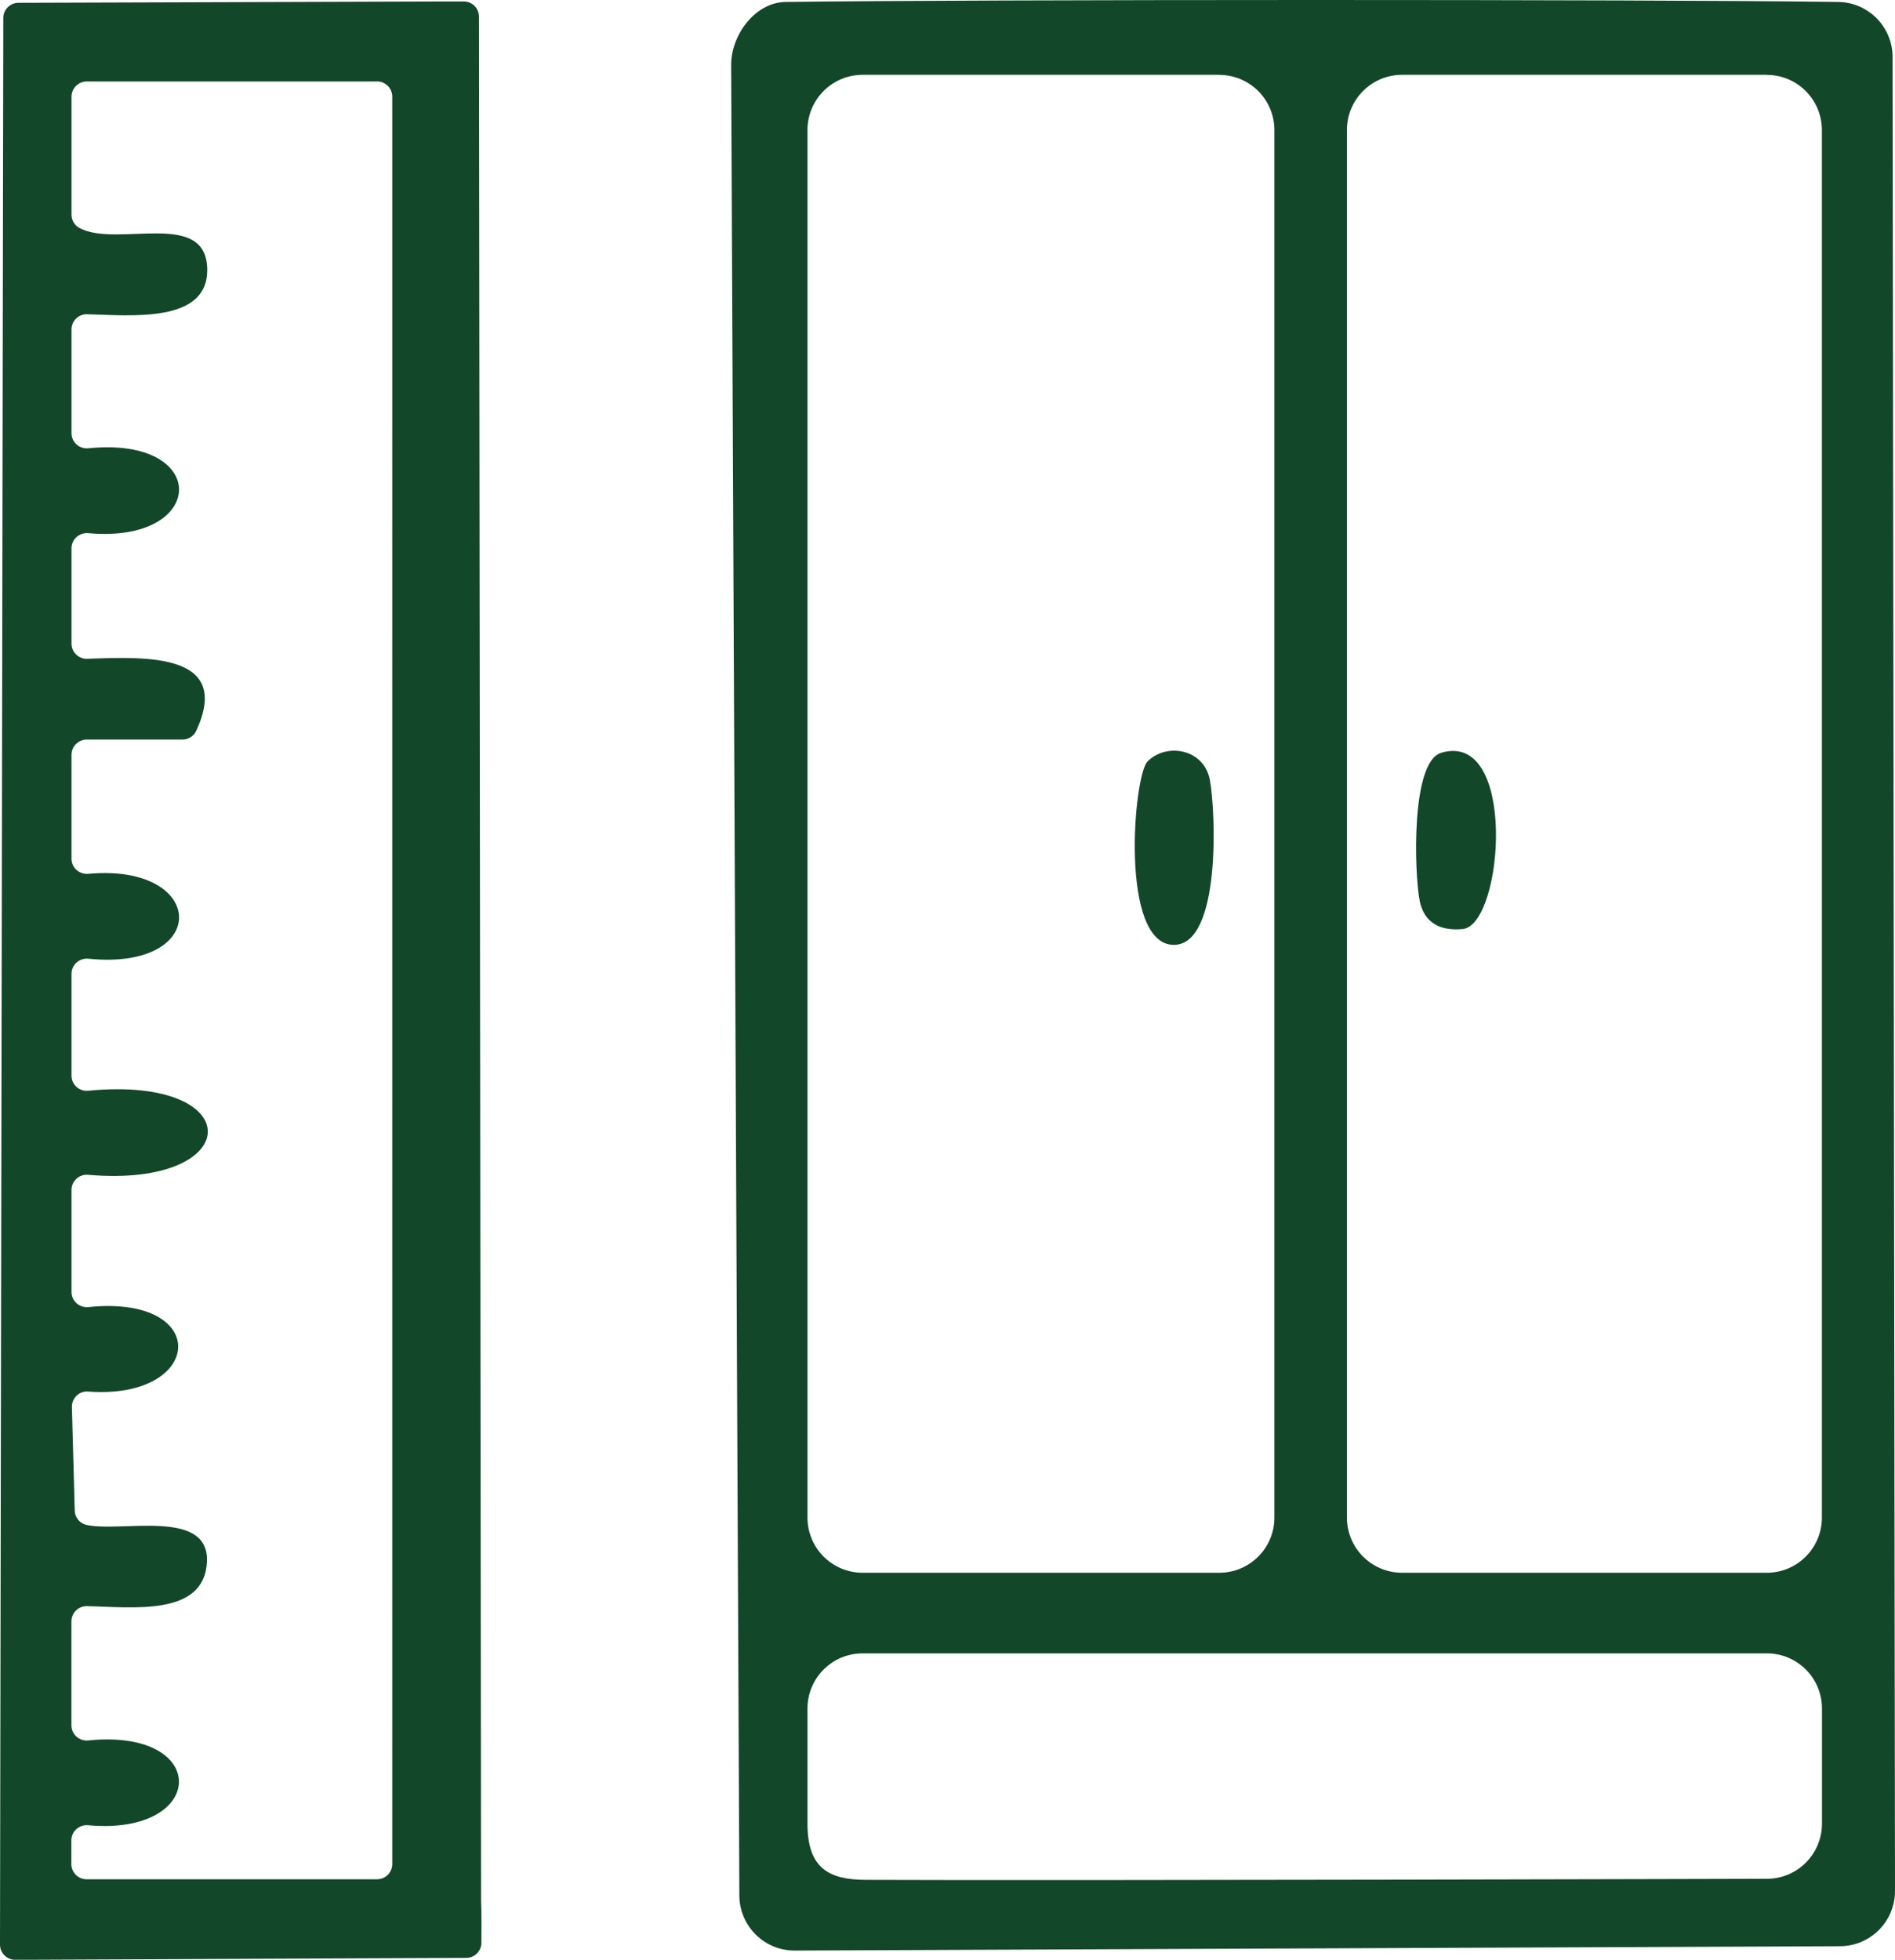 <svg viewBox="0 0 235.36 243.33" xmlns="http://www.w3.org/2000/svg" data-name="Calque 2" id="Calque_2">
  <defs>
    <style>
      .cls-1 {
        fill: #134729;
      }
    </style>
  </defs>
  <g data-name="Calque 1" id="Calque_1-2">
    <path d="M235.06,7.08l.3,227.71c0,3.78-3.05,6.85-6.83,6.86l-129.82.54c-3.78.02-6.86-3.04-6.88-6.82l-1.02-227.28c-.02-3.76,3-7.8,6.76-7.85C121.83-.07,204.07-.09,228.3.24c3.75.05,6.76,3.1,6.76,6.84ZM151.43,9.29h-44.29c-3.79,0-6.85,3.07-6.85,6.85v172.29c0,3.79,3.07,6.85,6.85,6.85h44.29c3.79,0,6.85-3.07,6.85-6.85V16.15c0-3.79-3.07-6.85-6.85-6.85ZM219.43,9.29h-45.29c-3.79,0-6.85,3.07-6.85,6.85v172.29c0,3.79,3.07,6.85,6.85,6.85h45.29c3.79,0,6.85-3.07,6.85-6.85V16.15c0-3.79-3.07-6.85-6.85-6.85ZM219.43,205.29h-112.29c-3.79,0-6.85,3.07-6.85,6.85v14.32c0,5.5,2.66,6.93,7.2,6.95,25.77.11,111.95-.13,111.95-.13,3.79,0,6.85-3.07,6.85-6.85v-14.29c0-3.79-3.07-6.85-6.85-6.85Z" class="cls-1"></path>
    <path d="M.41,2.14c.05-1,.88-1.79,1.88-1.79l52.91-.17h2.4c1.04,0,1.89.84,1.89,1.89l.26,233.81c.06,1.91.06,3.94.04,5.36-.01,1.03-.85,1.86-1.88,1.86l-56.01.24c-1.05,0-1.9-.84-1.9-1.89L.41,2.14h0ZM46.85,10.12H10.77c-1.04,0-1.89.85-1.89,1.89v14.63c0,.69.36,1.33.97,1.66,4.7,2.54,15.89-2.47,15.89,5.24,0,6.6-9.41,5.62-14.93,5.48-1.06-.03-1.93.83-1.93,1.89v12.88c0,1.13.99,1.99,2.11,1.87,15.23-1.54,14.76,11.89-.01,10.54-1.12-.1-2.1.75-2.1,1.88v11.83c0,1.07.89,1.93,1.96,1.89,7.66-.29,17.94-.64,13.54,8.93-.31.67-.98,1.1-1.72,1.1h-11.89c-1.04,0-1.89.85-1.89,1.89v12.9c0,1.13.98,1.98,2.1,1.88,14.78-1.35,15.24,12.08.01,10.54-1.13-.11-2.11.74-2.11,1.87v12.65c0,1.12.97,1.98,2.08,1.87,20.05-1.94,19.55,12.14-.02,10.44-1.1-.1-2.06.77-2.06,1.88v12.67c0,1.13.99,1.99,2.11,1.87,15.35-1.56,14.37,11.57-.07,10.49-1.1-.08-2.02.83-1.99,1.94l.35,12.83c.02.85.6,1.59,1.42,1.78,4.26,1,15.36-2.13,15,4.64s-9.26,5.57-14.91,5.46c-1.06-.02-1.92.83-1.92,1.89v12.91c0,1.13.99,1.99,2.11,1.87,15.23-1.54,14.76,11.89-.02,10.53-1.12-.1-2.1.75-2.1,1.88v2.94c0,1.04.85,1.89,1.89,1.89h36.08c1.04,0,1.89-.85,1.89-1.89V12c0-1.04-.85-1.89-1.89-1.89Z" class="cls-1"></path>
    <path d="M178.99,93.47c9.46-2.83,7.77,21.09,2.76,21.88-2.78.28-4.89-.68-5.44-3.58-.64-3.38-1.1-17.17,2.68-18.29Z" class="cls-1"></path>
    <path d="M142.53,94.54c2.35-2.36,7-1.57,7.73,2.28s1.43,20.5-4.47,20.5c-6.76-.02-5.02-21.02-3.26-22.78Z" class="cls-1"></path>
  </g>
</svg>